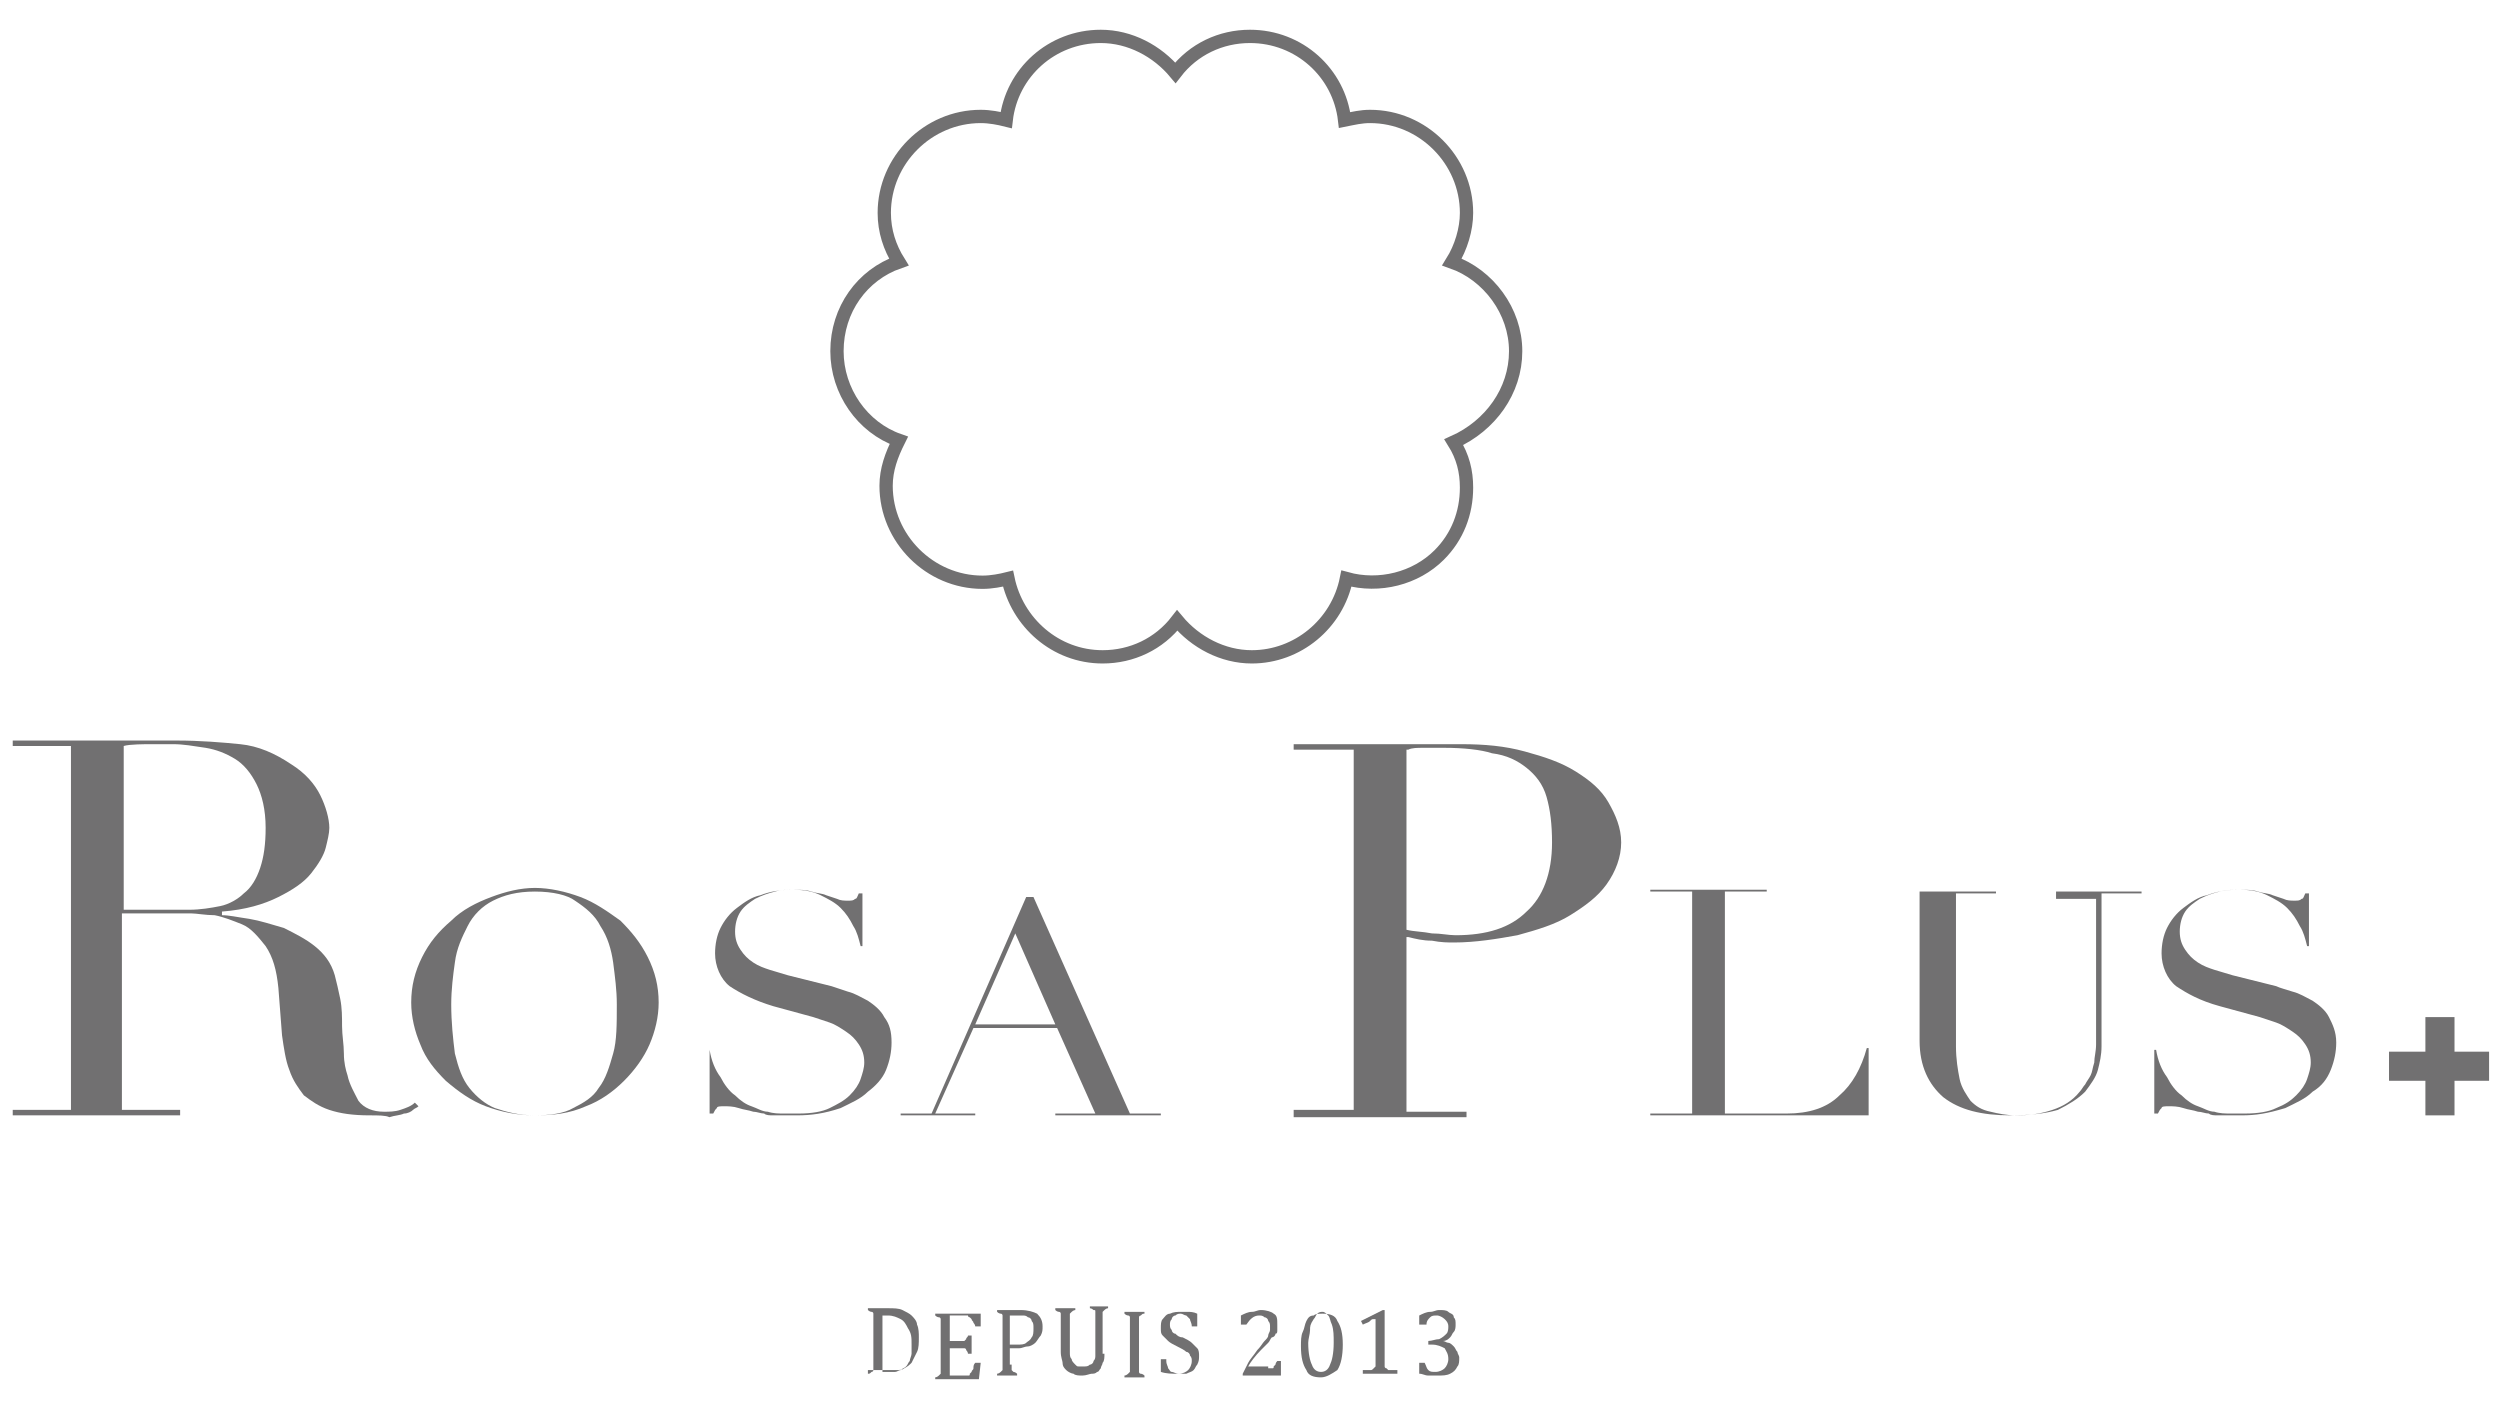 <?xml version="1.0" encoding="utf-8"?>
<!-- Generator: Adobe Illustrator 22.1.0, SVG Export Plug-In . SVG Version: 6.00 Build 0)  -->
<!DOCTYPE svg PUBLIC "-//W3C//DTD SVG 1.1//EN" "http://www.w3.org/Graphics/SVG/1.1/DTD/svg11.dtd">
<svg version="1.1" id="レイヤー_1" xmlns="http://www.w3.org/2000/svg" xmlns:xlink="http://www.w3.org/1999/xlink" x="0px"
	 y="0px" viewBox="0 0 137.4 77" style="enable-background:new 0 0 137.4 77;" xml:space="preserve">
<style type="text/css">
	.st0{fill:#717071;}
	.st1{fill:none;stroke:#717071;stroke-width:0.731;}
</style>
<g>
	<g>
		<path class="st0" d="M47.7,75.6v-0.1c0.1,0,0.1,0,0.2-0.1c0,0,0.1,0,0.1-0.1c0,0,0-0.1,0-0.1c0-0.1,0-0.1,0-0.3v-2.3
			c0-0.1,0-0.2,0-0.3c0-0.1,0-0.1,0-0.1c0,0,0-0.1-0.1-0.1c0,0-0.1,0-0.2-0.1v-0.1h1.1c0.3,0,0.6,0,0.8,0.1c0.2,0.1,0.4,0.2,0.5,0.3
			c0.1,0.1,0.3,0.3,0.3,0.5c0.1,0.2,0.1,0.5,0.1,0.7c0,0.3,0,0.6-0.1,0.8c-0.1,0.2-0.2,0.4-0.3,0.6c-0.1,0.1-0.2,0.2-0.4,0.3
			c-0.1,0.1-0.3,0.1-0.5,0.1c-0.2,0-0.4,0-0.7,0H47.7z M48.5,75.4c0.1,0,0.2,0,0.3,0c0.1,0,0.3,0,0.4,0c0.1,0,0.2-0.1,0.3-0.1
			c0.1-0.1,0.2-0.1,0.3-0.2c0.1-0.1,0.1-0.2,0.2-0.3c0-0.1,0.1-0.3,0.1-0.4c0-0.1,0-0.3,0-0.5c0-0.4,0-0.6-0.2-0.9
			c-0.1-0.2-0.2-0.4-0.4-0.5c-0.2-0.1-0.4-0.2-0.7-0.2c-0.1,0-0.2,0-0.3,0V75.4z"/>
		<path class="st0" d="M53.9,72.1v0.8h-0.3c0-0.1-0.1-0.2-0.1-0.2c0-0.1-0.1-0.1-0.1-0.2c0,0-0.1-0.1-0.1-0.1c0,0-0.1,0-0.1-0.1
			c-0.1,0-0.1,0-0.2,0h-0.8v1.4h0.6c0.1,0,0.1,0,0.2,0c0,0,0.1-0.1,0.1-0.1c0-0.1,0.1-0.1,0.1-0.2h0.2v1h-0.2c0-0.1-0.1-0.2-0.1-0.2
			c0-0.1-0.1-0.1-0.1-0.1c0,0-0.1,0-0.2,0h-0.6v1.5h0.8c0.1,0,0.2,0,0.2,0c0.1,0,0.1,0,0.1-0.1c0,0,0.1-0.1,0.1-0.1
			c0-0.1,0.1-0.1,0.1-0.2c0-0.1,0-0.2,0.1-0.3h0.3l-0.1,0.9h-2.4v-0.1c0.1,0,0.2-0.1,0.2-0.1c0,0,0.1-0.1,0.1-0.1c0-0.1,0-0.2,0-0.3
			v-2.3c0-0.1,0-0.2,0-0.3c0-0.1,0-0.1,0-0.1c0,0,0-0.1-0.1-0.1c0,0-0.1,0-0.2-0.1v-0.1H53.9z"/>
		<path class="st0" d="M55.6,75c0,0.1,0,0.2,0,0.2c0,0.1,0,0.1,0,0.1c0,0,0.1,0.1,0.1,0.1c0,0,0.1,0,0.2,0.1v0.1h-1.1v-0.1
			c0.1,0,0.2-0.1,0.2-0.1c0,0,0.1-0.1,0.1-0.1c0-0.1,0-0.2,0-0.3v-2.3c0-0.1,0-0.2,0-0.3c0-0.1,0-0.1,0-0.1c0,0,0-0.1-0.1-0.1
			c0,0-0.1,0-0.2-0.1v-0.1h1.3c0.4,0,0.7,0.1,0.9,0.2c0.2,0.2,0.3,0.4,0.3,0.7c0,0.2,0,0.3-0.1,0.5c-0.1,0.1-0.2,0.3-0.3,0.4
			c-0.1,0.1-0.3,0.2-0.4,0.2c-0.2,0-0.3,0.1-0.5,0.1c-0.2,0-0.3,0-0.5,0V75z M55.6,73.9h0.3c0.2,0,0.4,0,0.5-0.1
			c0.1-0.1,0.2-0.1,0.3-0.3c0.1-0.1,0.1-0.3,0.1-0.5c0-0.2,0-0.3-0.1-0.4c0-0.1-0.1-0.2-0.2-0.2c-0.1-0.1-0.2-0.1-0.3-0.1
			c-0.1,0-0.2,0-0.3,0c-0.2,0-0.3,0-0.4,0V73.9z"/>
		<path class="st0" d="M60.7,74.4c0,0.2,0,0.4-0.1,0.5c0,0.1-0.1,0.2-0.1,0.3c-0.1,0.1-0.1,0.2-0.2,0.2c-0.1,0.1-0.2,0.1-0.3,0.1
			c-0.1,0-0.3,0.1-0.5,0.1c-0.2,0-0.4,0-0.5-0.1c-0.1,0-0.3-0.1-0.4-0.2c-0.1-0.1-0.2-0.2-0.2-0.4c0-0.1-0.1-0.3-0.1-0.6v-1.7
			c0-0.1,0-0.2,0-0.3c0,0,0-0.1,0-0.1c0,0,0-0.1-0.1-0.1c0,0-0.1,0-0.2-0.1v-0.1h1.1v0.1c-0.1,0-0.2,0.1-0.2,0.1
			c0,0-0.1,0.1-0.1,0.1c0,0.1,0,0.2,0,0.3v1.8c0,0.2,0,0.3,0.1,0.4c0,0.1,0.1,0.2,0.2,0.3c0.1,0.1,0.1,0.1,0.2,0.1
			c0.1,0,0.2,0,0.3,0c0.1,0,0.2,0,0.3-0.1c0.1,0,0.2-0.1,0.2-0.2c0.1-0.1,0.1-0.2,0.1-0.3c0-0.1,0-0.3,0-0.5v-1.6c0-0.2,0-0.3,0-0.3
			c0-0.1,0-0.1-0.1-0.1c0,0-0.1-0.1-0.2-0.1v-0.1h1v0.1c-0.1,0-0.2,0.1-0.2,0.1c0,0-0.1,0.1-0.1,0.1c0,0.1,0,0.2,0,0.3V74.4z"/>
		<path class="st0" d="M62.6,75c0,0.1,0,0.2,0,0.3c0,0.1,0,0.1,0,0.1c0,0,0,0.1,0.1,0.1c0,0,0.1,0,0.2,0.1v0.1h-1.1v-0.1
			c0.1,0,0.2-0.1,0.2-0.1c0,0,0.1-0.1,0.1-0.1c0-0.1,0-0.2,0-0.3v-2.3c0-0.1,0-0.2,0-0.3c0-0.1,0-0.1,0-0.1c0,0,0-0.1-0.1-0.1
			c0,0-0.1,0-0.2-0.1v-0.1h1.1v0.1c-0.1,0-0.1,0-0.2,0.1c0,0-0.1,0-0.1,0.1c0,0,0,0.1,0,0.1c0,0.1,0,0.1,0,0.3V75z"/>
		<path class="st0" d="M64.1,74.8c0,0.2,0.1,0.3,0.1,0.4c0.1,0.1,0.1,0.2,0.2,0.2c0.1,0,0.2,0.1,0.4,0.1c0.2,0,0.4-0.1,0.5-0.2
			c0.1-0.1,0.2-0.3,0.2-0.5c0-0.1,0-0.2-0.1-0.3c0-0.1-0.1-0.2-0.2-0.2c-0.1-0.1-0.3-0.2-0.5-0.3c-0.2-0.1-0.4-0.2-0.5-0.3
			c-0.1-0.1-0.2-0.2-0.3-0.3c-0.1-0.1-0.1-0.2-0.1-0.4c0-0.2,0-0.4,0.1-0.5c0.1-0.1,0.2-0.3,0.4-0.3c0.2-0.1,0.4-0.1,0.6-0.1
			c0.1,0,0.3,0,0.4,0c0.1,0,0.3,0,0.5,0.1v0.7h-0.3c0-0.2-0.1-0.3-0.1-0.4c-0.1-0.1-0.1-0.1-0.2-0.2c-0.1,0-0.2-0.1-0.3-0.1
			c-0.1,0-0.2,0-0.3,0.1c-0.1,0-0.2,0.1-0.2,0.2c-0.1,0.1-0.1,0.2-0.1,0.3c0,0.1,0,0.2,0.1,0.3c0,0.1,0.1,0.2,0.2,0.2
			c0.1,0.1,0.2,0.2,0.4,0.2c0.2,0.1,0.4,0.2,0.5,0.3c0.1,0.1,0.2,0.2,0.3,0.3c0.1,0.1,0.1,0.3,0.1,0.4c0,0.2,0,0.3-0.1,0.5
			c-0.1,0.1-0.1,0.2-0.2,0.3c-0.1,0.1-0.2,0.1-0.4,0.2c-0.1,0-0.3,0-0.5,0c-0.3,0-0.6,0-0.9-0.1v-0.7H64.1z"/>
		<path class="st0" d="M69.7,75.2c0.1,0,0.2,0,0.2,0c0.1,0,0.1,0,0.1-0.1c0,0,0.1-0.1,0.1-0.1c0,0,0-0.1,0.1-0.2h0.2l0,0.8h-2.1
			v-0.1c0.1-0.2,0.2-0.4,0.3-0.6c0.1-0.2,0.3-0.4,0.5-0.7c0.2-0.2,0.3-0.4,0.4-0.5c0.1-0.1,0.2-0.2,0.2-0.3c0-0.1,0.1-0.2,0.1-0.3
			c0-0.1,0-0.2,0-0.2c0-0.1,0-0.2-0.1-0.3c0-0.1-0.1-0.2-0.2-0.2c-0.1-0.1-0.2-0.1-0.3-0.1c-0.3,0-0.5,0.2-0.7,0.5h-0.3v-0.5
			c0.2-0.1,0.4-0.2,0.6-0.2c0.2,0,0.3-0.1,0.5-0.1c0.3,0,0.6,0.1,0.7,0.2c0.2,0.1,0.2,0.3,0.2,0.6c0,0.1,0,0.2,0,0.3
			c0,0.1,0,0.2-0.1,0.2c0,0.1-0.1,0.2-0.2,0.2c-0.1,0.1-0.1,0.2-0.2,0.3c-0.1,0.1-0.2,0.2-0.4,0.4c-0.3,0.3-0.6,0.7-0.7,0.9H69.7z"
			/>
		<path class="st0" d="M72.6,75.7c-0.4,0-0.7-0.1-0.8-0.4c-0.2-0.3-0.3-0.7-0.3-1.3c0-0.3,0-0.6,0.1-0.8c0.1-0.2,0.1-0.4,0.2-0.6
			c0.1-0.2,0.2-0.3,0.4-0.3c0.1-0.1,0.3-0.1,0.5-0.1c0.4,0,0.7,0.1,0.8,0.4c0.2,0.3,0.3,0.7,0.3,1.3c0,0.6-0.1,1.1-0.3,1.4
			C73.2,75.5,72.9,75.7,72.6,75.7z M71.9,73.8c0,0.6,0.1,1,0.2,1.2c0.1,0.3,0.3,0.4,0.5,0.4c0.2,0,0.4-0.1,0.5-0.4
			c0.1-0.2,0.2-0.6,0.2-1.2c0-0.4,0-0.7-0.1-1c-0.1-0.2-0.1-0.4-0.2-0.5c-0.1-0.1-0.2-0.2-0.3-0.2c-0.1,0-0.2,0-0.3,0.1
			c-0.1,0.1-0.1,0.2-0.2,0.3C72,72.8,72,72.9,72,73.1C72,73.3,71.9,73.6,71.9,73.8z"/>
		<path class="st0" d="M76.1,74.9c0,0.1,0,0.2,0,0.2c0,0,0,0.1,0.1,0.1c0,0,0.1,0.1,0.1,0.1c0.1,0,0.1,0,0.2,0c0.1,0,0.2,0,0.3,0
			v0.2h-1.9v-0.2c0.2,0,0.3,0,0.4,0c0.1,0,0.1,0,0.2-0.1c0,0,0.1-0.1,0.1-0.1c0-0.1,0-0.1,0-0.3v-2.1c0-0.1,0-0.1,0-0.2
			c0,0-0.1,0-0.1,0c-0.1,0-0.1,0-0.2,0.1c-0.1,0.1-0.2,0.1-0.4,0.2l-0.1-0.2L76,72h0.1c0,0.2,0,0.4,0,0.7V74.9z"/>
		<path class="st0" d="M78,72.8v-0.5c0.2-0.1,0.4-0.2,0.6-0.2c0.2,0,0.3-0.1,0.5-0.1c0.2,0,0.4,0,0.5,0.1c0.1,0.1,0.3,0.1,0.3,0.3
			c0.1,0.1,0.1,0.2,0.1,0.4c0,0.1,0,0.3-0.1,0.4c-0.1,0.1-0.1,0.2-0.2,0.3c-0.1,0.1-0.2,0.2-0.4,0.2v0c0.1,0,0.2,0.1,0.3,0.1
			c0.1,0,0.2,0.1,0.3,0.2c0.1,0.1,0.1,0.2,0.2,0.3c0,0.1,0.1,0.2,0.1,0.3c0,0.2,0,0.4-0.1,0.5c-0.1,0.2-0.2,0.3-0.4,0.4
			c-0.2,0.1-0.4,0.1-0.7,0.1c-0.1,0-0.3,0-0.5,0c-0.2,0-0.3-0.1-0.5-0.1v-0.6h0.3c0.1,0.2,0.1,0.3,0.2,0.4c0.1,0.1,0.2,0.1,0.4,0.1
			c0.2,0,0.4-0.1,0.5-0.2c0.1-0.1,0.2-0.3,0.2-0.5c0-0.3-0.1-0.4-0.2-0.6c-0.2-0.1-0.4-0.2-0.7-0.2h-0.2v-0.2c0.2,0,0.4-0.1,0.6-0.1
			c0.2-0.1,0.3-0.2,0.4-0.3c0.1-0.1,0.1-0.3,0.1-0.4c0-0.2-0.1-0.3-0.2-0.4c-0.1-0.1-0.3-0.2-0.4-0.2c-0.2,0-0.3,0-0.4,0.1
			c-0.1,0.1-0.2,0.2-0.2,0.4H78z"/>
	</g>
	<g>
		<path class="st0" d="M29.4,61.3c-1,0-1.9-0.2-2.7-0.5c-0.8-0.3-1.5-0.8-2.2-1.4c-0.6-0.6-1.1-1.2-1.4-2c-0.3-0.7-0.5-1.5-0.5-2.3
			c0-0.9,0.2-1.7,0.6-2.5c0.4-0.8,0.9-1.4,1.6-2c0.6-0.6,1.4-1,2.2-1.3c0.8-0.3,1.6-0.5,2.4-0.5c0.8,0,1.7,0.2,2.5,0.5
			c0.8,0.3,1.5,0.8,2.2,1.3c0.6,0.6,1.1,1.2,1.5,2c0.4,0.8,0.6,1.6,0.6,2.5c0,0.8-0.2,1.6-0.5,2.3c-0.3,0.7-0.8,1.4-1.4,2
			c-0.6,0.6-1.3,1.1-2.1,1.4C31.3,61.2,30.4,61.3,29.4,61.3z M29.4,49c-1,0-1.7,0.2-2.3,0.5c-0.6,0.3-1.1,0.8-1.4,1.4
			c-0.3,0.6-0.6,1.2-0.7,2c-0.1,0.7-0.2,1.5-0.2,2.3c0,1,0.1,1.9,0.2,2.7c0.2,0.8,0.4,1.4,0.8,1.9c0.4,0.5,0.9,0.9,1.4,1.1
			c0.6,0.2,1.3,0.4,2.2,0.4c0.8,0,1.6-0.1,2.1-0.4c0.6-0.3,1.1-0.6,1.4-1.1c0.4-0.5,0.6-1.2,0.8-1.9c0.2-0.7,0.2-1.6,0.2-2.7
			c0-0.8-0.1-1.5-0.2-2.3c-0.1-0.7-0.3-1.4-0.7-2c-0.3-0.6-0.8-1-1.4-1.4C31.2,49.2,30.4,49,29.4,49z"/>
		<path class="st0" d="M43.8,61.3c-0.3,0-0.5,0-0.7,0c-0.2,0-0.4,0-0.6,0c-0.2,0-0.4,0-0.5-0.1c-0.2,0-0.4-0.1-0.6-0.1
			c-0.3-0.1-0.5-0.1-0.8-0.2c-0.3-0.1-0.6-0.1-0.8-0.1c-0.2,0-0.4,0-0.4,0.1c-0.1,0.1-0.1,0.1-0.2,0.3h-0.2v-3.5H39
			c0.1,0.6,0.3,1.1,0.6,1.5c0.2,0.4,0.5,0.8,0.8,1c0.3,0.3,0.6,0.5,0.9,0.6c0.3,0.1,0.6,0.3,0.9,0.3c0.3,0.1,0.6,0.1,0.9,0.1
			c0.3,0,0.5,0,0.8,0c0.7,0,1.3-0.1,1.7-0.3c0.4-0.2,0.8-0.4,1.1-0.7c0.3-0.3,0.5-0.6,0.6-0.9c0.1-0.3,0.2-0.6,0.2-0.9
			c0-0.4-0.1-0.7-0.3-1c-0.2-0.3-0.4-0.5-0.7-0.7c-0.3-0.2-0.6-0.4-0.9-0.5c-0.3-0.1-0.6-0.2-0.9-0.3l-2.2-0.6
			c-1-0.3-1.8-0.7-2.4-1.1c-0.5-0.4-0.8-1.1-0.8-1.8c0-0.5,0.1-1,0.3-1.4c0.2-0.4,0.5-0.8,0.9-1.1c0.4-0.3,0.8-0.6,1.3-0.7
			c0.5-0.2,1.1-0.3,1.7-0.3c0.5,0,0.8,0,1.1,0.1c0.3,0.1,0.6,0.1,0.8,0.2l0.6,0.2c0.2,0.1,0.4,0.1,0.6,0.1c0.2,0,0.3,0,0.4-0.1
			c0.1,0,0.1-0.1,0.2-0.3h0.2v2.9h-0.1c-0.1-0.4-0.2-0.8-0.4-1.1c-0.2-0.4-0.4-0.7-0.7-1c-0.3-0.3-0.7-0.5-1.1-0.7
			c-0.4-0.2-0.9-0.3-1.5-0.3c-0.3,0-0.7,0-1,0.1c-0.4,0.1-0.7,0.2-1.1,0.4c-0.3,0.2-0.6,0.4-0.8,0.7c-0.2,0.3-0.3,0.7-0.3,1.1
			c0,0.4,0.1,0.7,0.3,1c0.2,0.3,0.4,0.5,0.7,0.7c0.3,0.2,0.6,0.3,0.9,0.4c0.3,0.1,0.7,0.2,1,0.3l2.4,0.6c0.3,0.1,0.6,0.2,0.9,0.3
			c0.4,0.1,0.7,0.3,1.1,0.5c0.3,0.2,0.7,0.5,0.9,0.9c0.3,0.4,0.4,0.8,0.4,1.4c0,0.5-0.1,1-0.3,1.5c-0.2,0.5-0.6,0.9-1,1.2
			c-0.4,0.4-0.9,0.6-1.5,0.9C45.3,61.2,44.6,61.3,43.8,61.3z"/>
		<path class="st0" d="M123.2,61.3c-0.3,0-0.5,0-0.7,0c-0.2,0-0.4,0-0.6,0c-0.2,0-0.4,0-0.5-0.1c-0.2,0-0.4-0.1-0.6-0.1
			c-0.3-0.1-0.5-0.1-0.8-0.2c-0.3-0.1-0.6-0.1-0.8-0.1c-0.2,0-0.4,0-0.4,0.1c-0.1,0.1-0.1,0.1-0.2,0.3h-0.2v-3.5h0.1
			c0.1,0.6,0.3,1.1,0.6,1.5c0.2,0.4,0.5,0.8,0.8,1c0.3,0.3,0.6,0.5,0.9,0.6c0.3,0.1,0.6,0.3,0.9,0.3c0.3,0.1,0.6,0.1,0.9,0.1
			c0.3,0,0.5,0,0.8,0c0.7,0,1.3-0.1,1.7-0.3c0.5-0.2,0.8-0.4,1.1-0.7c0.3-0.3,0.5-0.6,0.6-0.9c0.1-0.3,0.2-0.6,0.2-0.9
			c0-0.4-0.1-0.7-0.3-1c-0.2-0.3-0.4-0.5-0.7-0.7c-0.3-0.2-0.6-0.4-0.9-0.5c-0.3-0.1-0.6-0.2-0.9-0.3l-2.2-0.6
			c-1.1-0.3-1.8-0.7-2.4-1.1c-0.5-0.4-0.8-1.1-0.8-1.8c0-0.5,0.1-1,0.3-1.4c0.2-0.4,0.5-0.8,0.9-1.1c0.4-0.3,0.8-0.6,1.3-0.7
			c0.5-0.2,1.1-0.3,1.7-0.3c0.5,0,0.8,0,1.1,0.1c0.3,0.1,0.6,0.1,0.8,0.2l0.6,0.2c0.2,0.1,0.4,0.1,0.6,0.1c0.2,0,0.3,0,0.4-0.1
			c0.1,0,0.1-0.1,0.2-0.3h0.2v2.9h-0.1c-0.1-0.4-0.2-0.8-0.4-1.1c-0.2-0.4-0.4-0.7-0.7-1c-0.3-0.3-0.7-0.5-1.1-0.7
			c-0.4-0.2-0.9-0.3-1.5-0.3c-0.3,0-0.7,0-1.1,0.1c-0.4,0.1-0.7,0.2-1.1,0.4c-0.3,0.2-0.6,0.4-0.8,0.7c-0.2,0.3-0.3,0.7-0.3,1.1
			c0,0.4,0.1,0.7,0.3,1c0.2,0.3,0.4,0.5,0.7,0.7c0.3,0.2,0.6,0.3,0.9,0.4c0.3,0.1,0.7,0.2,1,0.3l2.4,0.6c0.2,0.1,0.6,0.2,0.9,0.3
			c0.4,0.1,0.7,0.3,1.1,0.5c0.3,0.2,0.7,0.5,0.9,0.9c0.2,0.4,0.4,0.8,0.4,1.4c0,0.5-0.1,1-0.3,1.5c-0.2,0.5-0.5,0.9-1,1.2
			c-0.4,0.4-0.9,0.6-1.5,0.9C124.6,61.2,124,61.3,123.2,61.3z"/>
		<path class="st0" d="M58,61.3v-0.1h2.2l-2.1-4.7h-4.6l-2.1,4.7h2.2v0.1h-4.1v-0.1h1.7l5.2-11.9h0.4l5.3,11.9h1.7v0.1H58z
			 M53.6,56.3H58l-2.2-5L53.6,56.3z"/>
		<path class="st0" d="M90.7,61.3v-0.1H93V49h-2.3v-0.1h6.4V49h-2.3v12.2h3.4c1.2,0,2.2-0.3,2.9-1c0.7-0.6,1.2-1.5,1.5-2.6h0.1v3.7
			H90.7z"/>
		<path class="st0" d="M110.5,61.3c-1.6,0-2.8-0.3-3.7-1c-0.8-0.7-1.3-1.7-1.3-3.1v-8.2h-2.2V49h6.4v0.1h-2.2v8.4
			c0,0.7,0.1,1.3,0.2,1.8c0.1,0.5,0.4,0.9,0.6,1.2c0.3,0.3,0.6,0.5,1.1,0.6c0.4,0.1,0.9,0.2,1.4,0.2c0.8,0,1.4-0.1,2-0.3
			c0.6-0.2,1.1-0.5,1.5-1c0.1-0.1,0.2-0.3,0.3-0.4c0.1-0.2,0.2-0.3,0.3-0.5c0.1-0.2,0.1-0.4,0.2-0.7c0-0.3,0.1-0.6,0.1-1v-8h-2.2V49
			h4.7v0.1h-2.2v8.4c0,0.5-0.1,0.9-0.2,1.3c-0.1,0.4-0.4,0.8-0.7,1.2c-0.4,0.4-0.9,0.7-1.5,1C112.4,61.2,111.6,61.3,110.5,61.3z"/>
		<path class="st0" d="M71.1,61.3v-0.3h3.3V41.2h-3.3v-0.3h5.6c0.3,0,0.6,0,0.9,0c0.3,0,0.6,0,0.9,0c0,0,0,0,0,0c0.3,0,0.6,0,0.9,0
			c0.3,0,0.6,0,0.9,0c1.3,0,2.4,0.1,3.5,0.4c1.1,0.3,2,0.6,2.8,1.1c0.8,0.5,1.4,1,1.8,1.7c0.4,0.7,0.7,1.4,0.7,2.2
			c0,0.8-0.3,1.6-0.8,2.3c-0.5,0.7-1.2,1.2-2,1.7c-0.8,0.5-1.8,0.8-2.9,1.1c-1.1,0.2-2.3,0.4-3.5,0.4c-0.3,0-0.7,0-1.2-0.1
			c-0.5,0-0.9-0.1-1.3-0.2l-0.1,0v9.6h3.3v0.3H71.1z M79.4,41.1c-0.4,0-0.8,0-1.2,0c-0.3,0-0.6,0-0.8,0.1h-0.1v9.9l0,0
			c0.4,0.1,0.9,0.1,1.4,0.2c0.5,0,0.9,0.1,1.3,0.1c1.7,0,3-0.4,3.9-1.3c0.9-0.8,1.4-2.1,1.4-3.8c0-1-0.1-1.8-0.3-2.5
			c-0.2-0.7-0.6-1.2-1.1-1.6c-0.5-0.4-1.1-0.7-1.9-0.8C81.4,41.2,80.4,41.1,79.4,41.1z"/>
		<path class="st0" d="M20.3,61.3c-0.9,0-1.6-0.1-2.2-0.3c-0.6-0.2-1-0.5-1.4-0.8c-0.3-0.4-0.6-0.8-0.8-1.4
			c-0.2-0.5-0.3-1.2-0.4-1.9l-0.2-2.6c-0.1-1-0.3-1.7-0.7-2.3c-0.4-0.5-0.8-1-1.3-1.2c-0.5-0.2-1-0.4-1.5-0.5c-0.5,0-1-0.1-1.3-0.1
			H6.7V61h3.2v0.3H0.7V61h3.2V41H0.7v-0.3h5.8c0.3,0,0.5,0,0.8,0c0.3,0,0.5,0,0.8,0c0,0,0,0,0,0c0.3,0,0.5,0,0.8,0
			c0.3,0,0.5,0,0.8,0c1.3,0,2.5,0.1,3.5,0.2c1,0.1,1.9,0.5,2.8,1.1c0.8,0.5,1.3,1.1,1.6,1.7c0.3,0.6,0.5,1.3,0.5,1.8
			c0,0.3-0.1,0.7-0.2,1.1c-0.1,0.4-0.4,0.9-0.8,1.4c-0.4,0.5-1,0.9-1.8,1.3c-0.8,0.4-1.8,0.7-3.1,0.8l0,0v0.2h0
			c0.4,0,0.8,0.1,1.5,0.2c0.6,0.1,1.2,0.3,1.9,0.5c0.6,0.3,1.2,0.6,1.7,1c0.5,0.4,0.9,0.9,1.1,1.6c0.1,0.4,0.2,0.8,0.3,1.3
			c0.1,0.5,0.1,1,0.1,1.5c0,0.5,0.1,1,0.1,1.5c0,0.5,0.1,0.9,0.2,1.2c0.1,0.5,0.4,1,0.6,1.4c0.3,0.4,0.8,0.6,1.4,0.6
			c0.3,0,0.6,0,0.9-0.1c0.3-0.1,0.6-0.2,0.8-0.4l0.2,0.2c-0.1,0.1-0.2,0.1-0.3,0.2c-0.1,0.1-0.3,0.2-0.5,0.2
			c-0.2,0.1-0.5,0.1-0.8,0.2C21.2,61.3,20.8,61.3,20.3,61.3z M9.5,40.9c-0.4,0-0.8,0-1.2,0c-0.3,0-1.2,0-1.5,0.1l0,0v9h3.6
			c0.6,0,1.2-0.1,1.7-0.2c0.5-0.1,1-0.4,1.3-0.7c0.4-0.3,0.7-0.8,0.9-1.4c0.2-0.6,0.3-1.3,0.3-2.2c0-1-0.2-1.8-0.5-2.4
			c-0.3-0.6-0.7-1.1-1.2-1.4c-0.5-0.3-1-0.5-1.6-0.6C10.6,41,10.1,40.9,9.5,40.9z"/>
	</g>
	<path class="st1" d="M83.3,19.3c0-2.2-1.5-4.2-3.5-4.9c0.5-0.8,0.8-1.8,0.8-2.7c0-2.9-2.4-5.3-5.3-5.3c-0.5,0-0.9,0.1-1.4,0.2
		c-0.3-2.6-2.5-4.6-5.2-4.6c-1.6,0-3.1,0.7-4.1,2c-1-1.2-2.5-2-4.1-2c-2.7,0-4.9,2-5.2,4.6c-0.4-0.1-0.9-0.2-1.4-0.2
		c-2.9,0-5.3,2.4-5.3,5.3c0,1,0.3,1.9,0.8,2.7C47.4,15.1,46,17,46,19.3c0,2.2,1.4,4.2,3.4,4.9c-0.4,0.8-0.7,1.6-0.7,2.5
		c0,2.9,2.4,5.3,5.3,5.3c0.5,0,1-0.1,1.4-0.2c0.5,2.4,2.6,4.3,5.2,4.3c1.6,0,3.1-0.7,4.1-2c1,1.2,2.5,2,4.1,2c2.5,0,4.7-1.8,5.2-4.3
		c1.8,0.5,3.8,0,5.1-1.3c1-1,1.5-2.3,1.5-3.7c0-0.9-0.2-1.7-0.7-2.5C81.9,23.4,83.3,21.5,83.3,19.3z"/>
	<polygon class="st0" points="133.3,61.3 133.3,59.4 131.3,59.4 131.3,57.8 133.3,57.8 133.3,55.9 134.9,55.9 134.9,57.8 
		136.8,57.8 136.8,59.4 134.9,59.4 134.9,61.3 	"/>
</g>
</svg>

